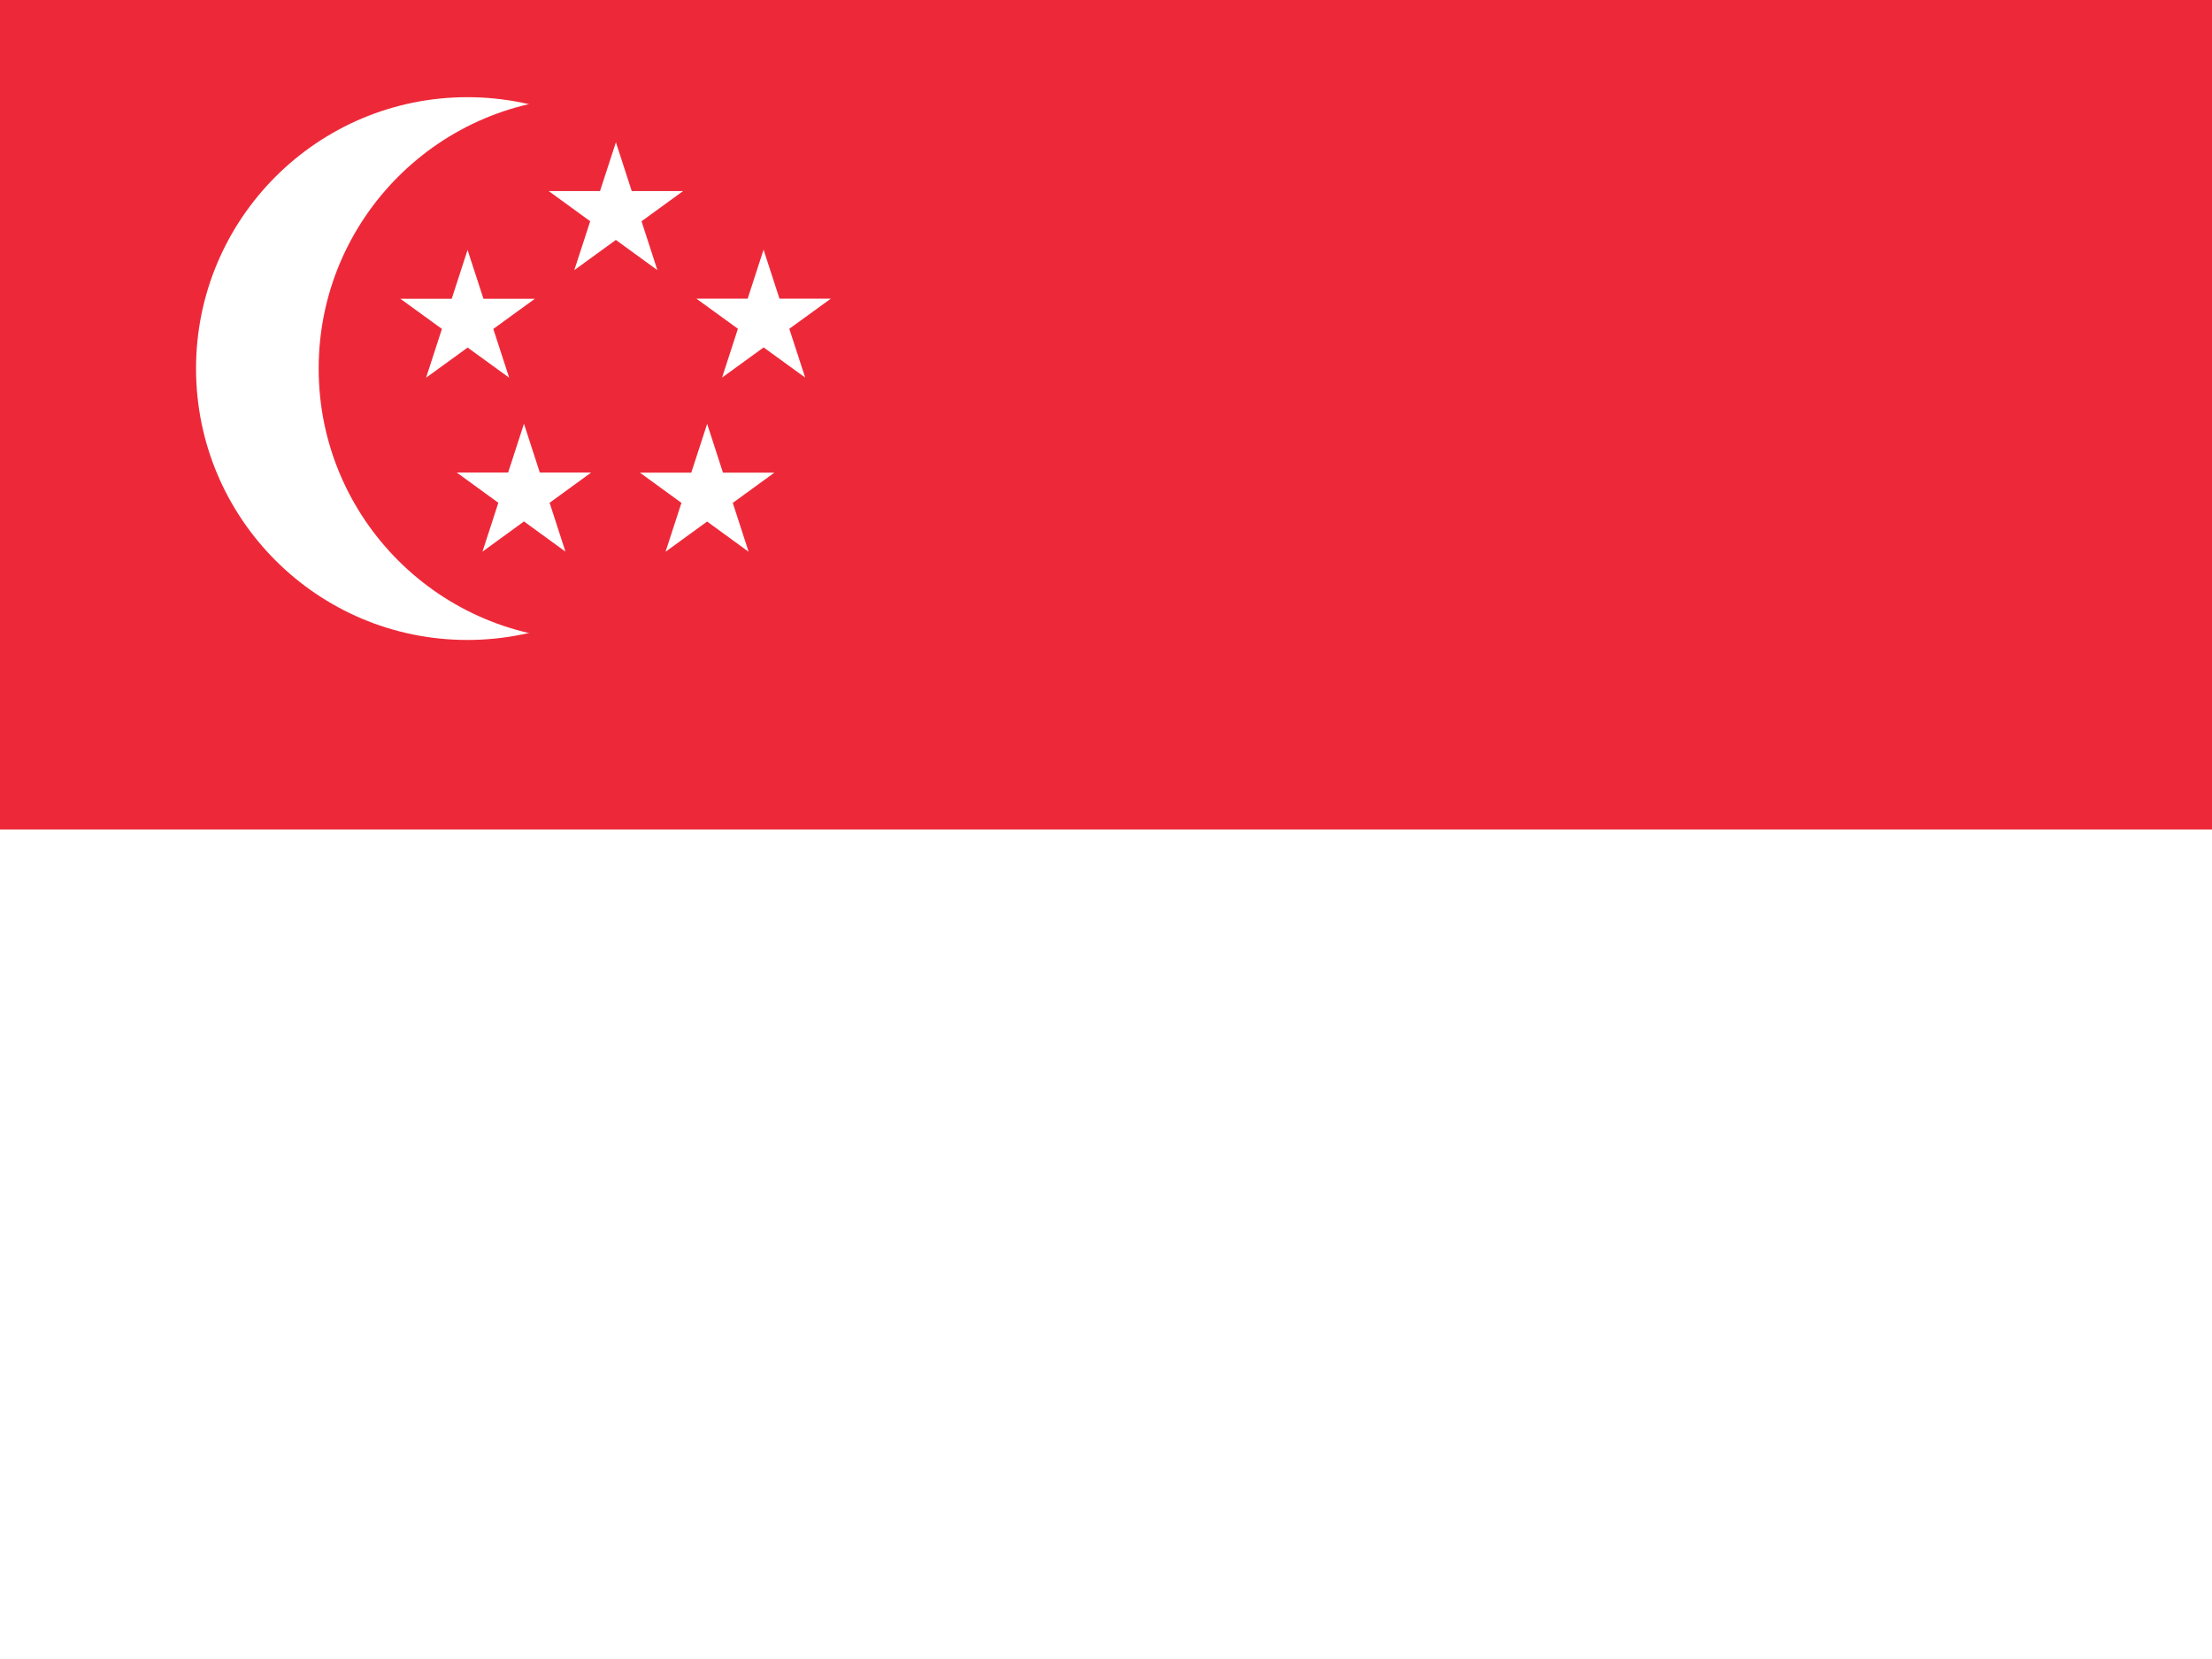 <svg width="16" height="12" viewBox="0 0 16 12" fill="none" xmlns="http://www.w3.org/2000/svg">
<rect x="0" y="0" width="16" height="12" fill="#333333" stroke="none"/>
<g clip-path="url(#clip0_327_2175)">
<path d="M0 0H16V12H0V0Z" fill="white"/>
<path d="M0 0H16V6H0V0Z" fill="#ED2939"/>
<path d="M3.381 4.629C4.465 4.629 5.344 3.75 5.344 2.666C5.344 1.582 4.465 0.703 3.381 0.703C2.297 0.703 1.418 1.582 1.418 2.666C1.418 3.75 2.297 4.629 3.381 4.629Z" fill="white"/>
<path d="M4.268 4.629C5.352 4.629 6.231 3.75 6.231 2.666C6.231 1.582 5.352 0.703 4.268 0.703C3.184 0.703 2.305 1.582 2.305 2.666C2.305 3.75 3.184 4.629 4.268 4.629Z" fill="#ED2939"/>
<path d="M4.455 1.029L4.154 1.954L4.941 1.382H3.969L4.755 1.954L4.455 1.029Z" fill="white"/>
<path d="M6.01 2.16L5.037 2.16L5.824 2.731L5.523 1.806L5.223 2.731L6.01 2.16Z" fill="white"/>
<path d="M3.49 3.99L4.276 3.418L3.304 3.418L4.09 3.99L3.79 3.065L3.49 3.99Z" fill="white"/>
<path d="M5.415 3.991L5.115 3.066L4.814 3.991L5.601 3.419L4.629 3.419L5.415 3.991Z" fill="white"/>
<path d="M2.896 2.161L3.683 2.732L3.382 1.808L3.082 2.732L3.869 2.161L2.896 2.161Z" fill="white"/>
</g>
<defs>
<clipPath id="clip0_327_2175">
<rect width="16" height="12" fill="white"/>
</clipPath>
</defs>
</svg>
